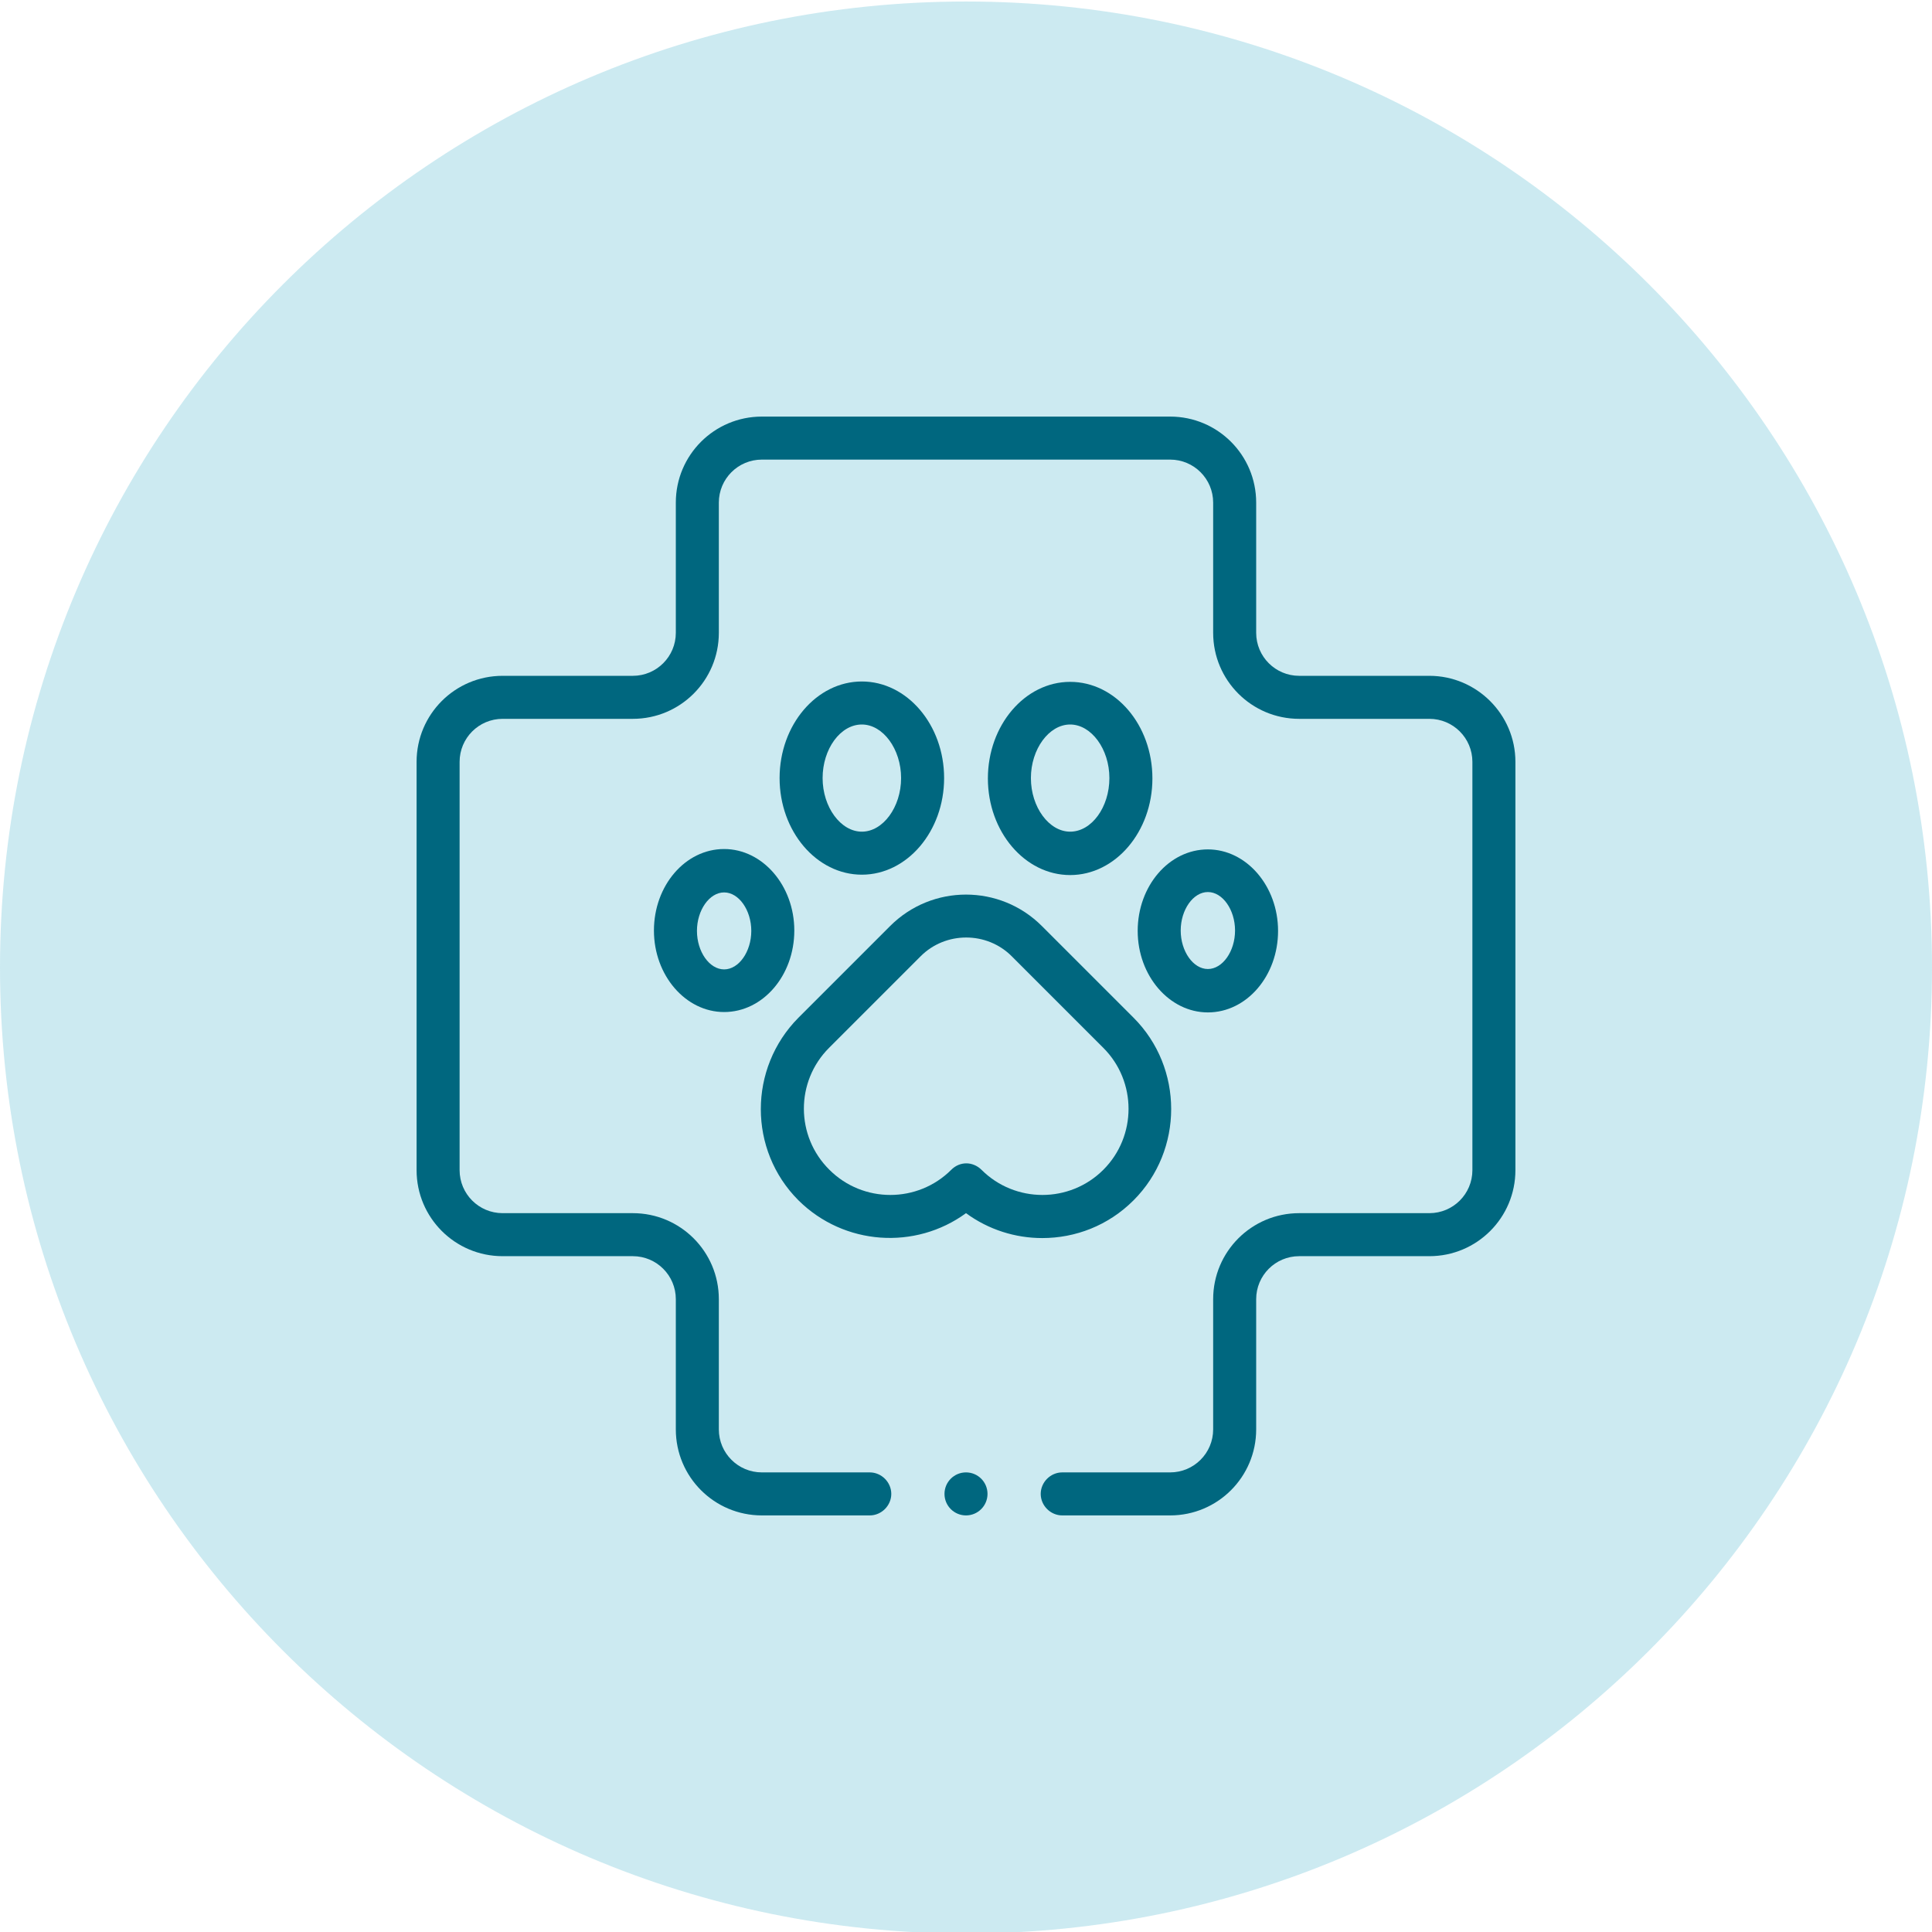 <?xml version="1.0" encoding="utf-8"?>
<!-- Generator: Adobe Illustrator 27.0.0, SVG Export Plug-In . SVG Version: 6.00 Build 0)  -->
<svg version="1.1" id="Capa_1" xmlns="http://www.w3.org/2000/svg" xmlns:xlink="http://www.w3.org/1999/xlink" x="0px" y="0px"
	 viewBox="0 0 512 512" style="enable-background:new 0 0 512 512;" xml:space="preserve">
<style type="text/css">
	.st0{opacity:0.2;fill:#0099BA;}
	.st1{fill:#00677F;}
</style>
<path class="st0" d="M256,512.4L256,512.4c-141.4,0-256-114.6-256-256l0,0C0,115,114.6,0.4,256,0.4l0,0c141.4,0,256,114.6,256,256
	l0,0C512,397.8,397.4,512.4,256,512.4z"/>
<g>
	<circle class="st1" cx="256" cy="395.9" r="5.7"/>
	<path class="st1" d="M256,321.5c6,4.4,13.1,6.6,20.2,6.6c8.8,0,17.5-3.3,24.2-10c13.3-13.3,13.3-35.1,0-48.4l-24.3-24.3
		c-11.1-11.1-29.1-11.1-40.2,0l-24.3,24.3c-13.3,13.4-13.3,35.1,0,48.4C223.7,330.1,242.6,331.3,256,321.5z M219.7,277.7l24.3-24.3
		c6.6-6.6,17.5-6.6,24.1,0l24.3,24.3c8.9,8.9,8.9,23.4,0,32.3s-23.4,8.9-32.3,0c-1.1-1.1-2.6-1.7-4-1.7c-1.5,0-2.9,0.6-4,1.7
		c-8.9,8.9-23.4,8.9-32.3,0C210.8,301.1,210.8,286.6,219.7,277.7L219.7,277.7z"/>
	<path class="st1" d="M283.6,180.7c-12,0-21.8,11.5-21.8,25.6s9.8,25.6,21.8,25.6s21.8-11.5,21.8-25.6
		C305.4,192.1,295.6,180.7,283.6,180.7z M283.6,220.4c-5.6,0-10.4-6.5-10.4-14.2S278,192,283.6,192s10.4,6.5,10.4,14.2
		S289.3,220.4,283.6,220.4z"/>
	<path class="st1" d="M320.1,268.3c10.3,0,18.6-9.7,18.6-21.6s-8.4-21.6-18.6-21.6c-10.3,0-18.6,9.7-18.6,21.6
		C301.5,258.6,309.9,268.3,320.1,268.3z M320.1,236.4c3.9,0,7.2,4.7,7.2,10.2s-3.3,10.2-7.2,10.2c-3.9,0-7.2-4.7-7.2-10.2
		C312.9,241.1,316.2,236.4,320.1,236.4z"/>
	<path class="st1" d="M191.9,225c-10.3,0-18.6,9.7-18.6,21.6c0,11.9,8.4,21.6,18.6,21.6c10.3,0,18.6-9.7,18.6-21.6
		C210.5,234.7,202.1,225,191.9,225z M191.9,256.9c-3.9,0-7.2-4.7-7.2-10.2s3.3-10.2,7.2-10.2s7.2,4.7,7.2,10.2
		C199.1,252.2,195.8,256.9,191.9,256.9z"/>
	<path class="st1" d="M228.4,231.8c12,0,21.8-11.5,21.8-25.6s-9.8-25.6-21.8-25.6s-21.8,11.5-21.8,25.6
		C206.6,220.3,216.4,231.8,228.4,231.8L228.4,231.8z M228.4,192c5.6,0,10.4,6.5,10.4,14.2s-4.8,14.2-10.4,14.2s-10.4-6.5-10.4-14.2
		S222.7,192,228.4,192z"/>
	<path class="st1" d="M378.8,179.1h-34.5c-6.3,0-11.4-5.1-11.4-11.4v-34.5c0-12.6-10.2-22.8-22.8-22.8H201.9
		c-12.6,0-22.8,10.2-22.8,22.8v34.5c0,6.3-5.1,11.4-11.4,11.4h-34.5c-12.6,0-22.8,10.2-22.8,22.8v108.2c0,12.6,10.2,22.8,22.8,22.8
		h34.5c6.3,0,11.4,5.1,11.4,11.4v34.5c0,12.6,10.2,22.8,22.8,22.8h28.6c3.1,0,5.7-2.6,5.7-5.7s-2.6-5.7-5.7-5.7h-28.6
		c-6.3,0-11.4-5.1-11.4-11.4v-34.5c0-12.6-10.2-22.8-22.8-22.8h-34.5c-6.3,0-11.4-5.1-11.4-11.4V201.9c0-6.3,5.1-11.4,11.4-11.4
		h34.5c12.6,0,22.8-10.2,22.8-22.8v-34.5c0-6.3,5.1-11.4,11.4-11.4h108.2c6.3,0,11.4,5.1,11.4,11.4v34.5c0,12.6,10.2,22.8,22.8,22.8
		h34.5c6.3,0,11.4,5.1,11.4,11.4v108.2c0,6.3-5.1,11.4-11.4,11.4h-34.5c-12.6,0-22.8,10.2-22.8,22.8v34.5c0,6.3-5.1,11.4-11.4,11.4
		h-28.6c-3.1,0-5.7,2.6-5.7,5.7s2.6,5.7,5.7,5.7h28.6c12.6,0,22.8-10.2,22.8-22.8v-34.5c0-6.3,5.1-11.4,11.4-11.4h34.5
		c12.6,0,22.8-10.2,22.8-22.8V201.9C401.6,189.3,391.3,179.1,378.8,179.1L378.8,179.1z"/>
</g>
</svg>
